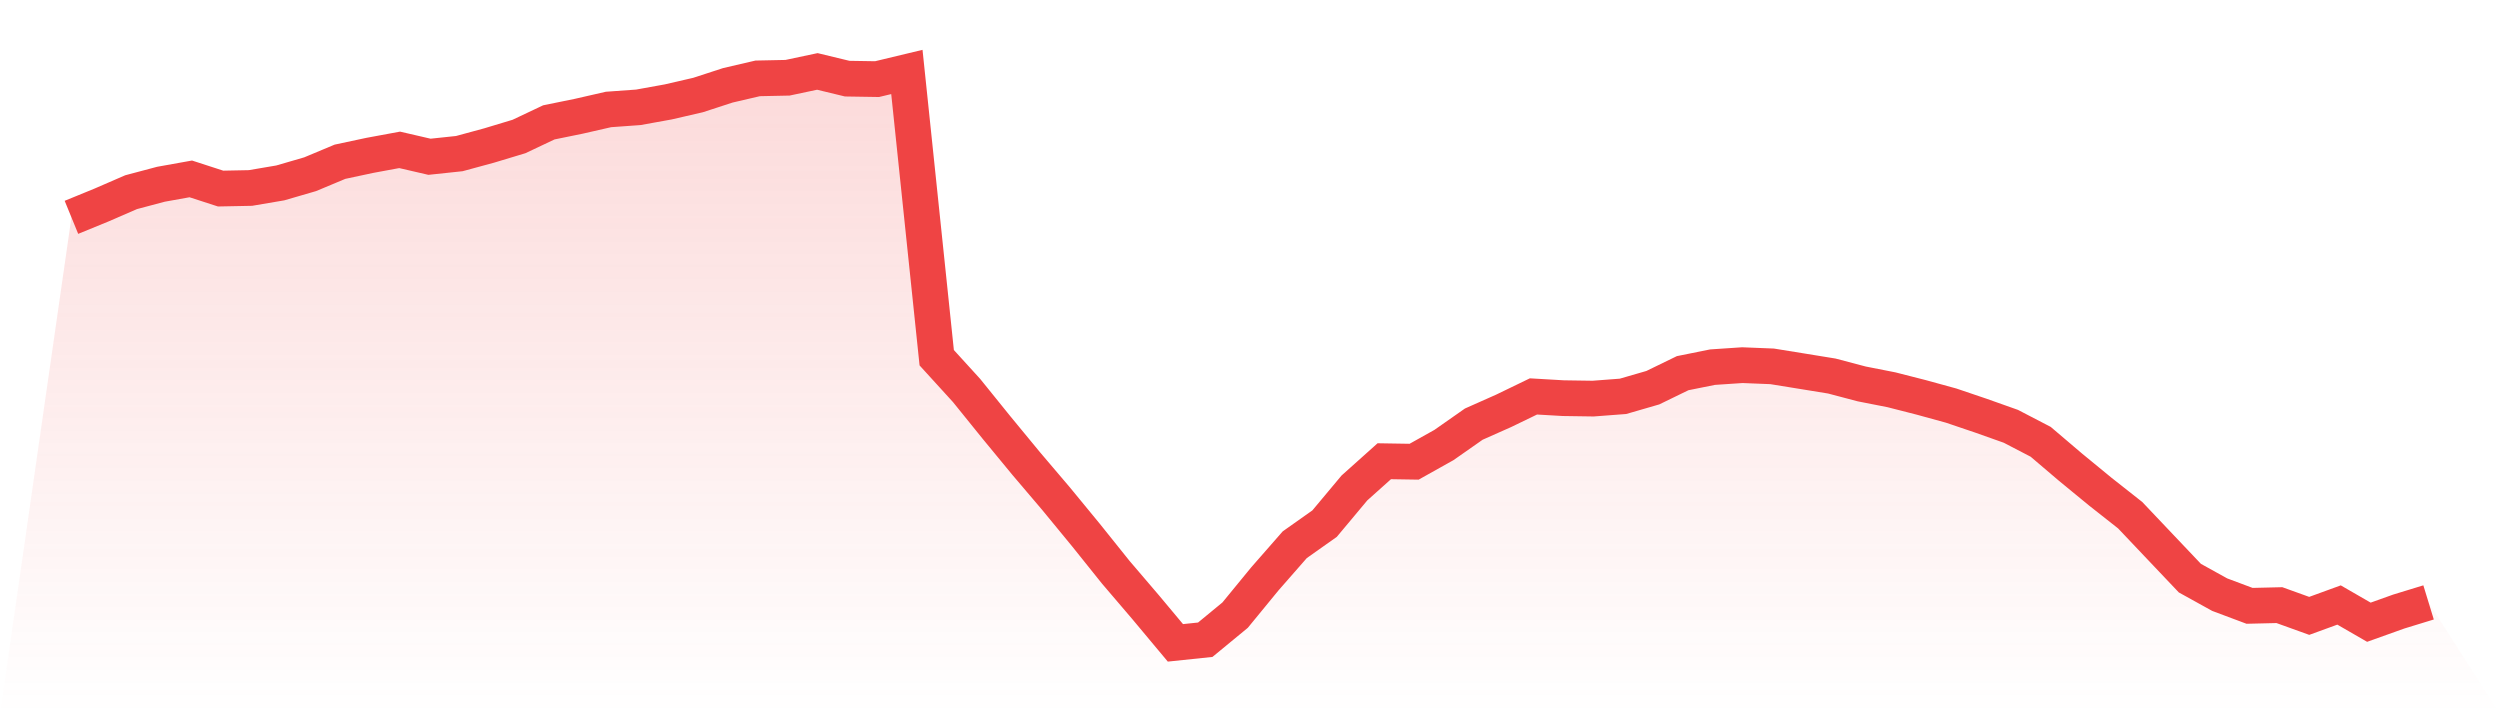 <svg viewBox="0 0 140 40" xmlns="http://www.w3.org/2000/svg">
<defs>
<linearGradient id="gradient" x1="0" x2="0" y1="0" y2="1">
<stop offset="0%" stop-color="#ef4444" stop-opacity="0.2"/>
<stop offset="100%" stop-color="#ef4444" stop-opacity="0"/>
</linearGradient>
</defs>
<path d="M4,12.171 L4,12.171 L5.671,11.487 L7.342,10.762 L9.013,10.318 L10.684,10.018 L12.354,10.56 L14.025,10.527 L15.696,10.243 L17.367,9.757 L19.038,9.058 L20.709,8.701 L22.38,8.392 L24.051,8.779 L25.722,8.602 L27.392,8.148 L29.063,7.644 L30.734,6.853 L32.405,6.512 L34.076,6.13 L35.747,6.01 L37.418,5.708 L39.089,5.322 L40.759,4.778 L42.43,4.389 L44.101,4.354 L45.772,4 L47.443,4.404 L49.114,4.431 L50.785,4.03 L52.456,20.032 L54.127,21.866 L55.797,23.933 L57.468,25.961 L59.139,27.926 L60.81,29.959 L62.481,32.044 L64.152,34 L65.823,36 L67.494,35.825 L69.165,34.449 L70.835,32.413 L72.506,30.505 L74.177,29.323 L75.848,27.325 L77.519,25.829 L79.19,25.856 L80.861,24.921 L82.532,23.751 L84.203,23.008 L85.873,22.2 L87.544,22.297 L89.215,22.322 L90.886,22.195 L92.557,21.711 L94.228,20.898 L95.899,20.561 L97.57,20.449 L99.24,20.516 L100.911,20.786 L102.582,21.058 L104.253,21.499 L105.924,21.828 L107.595,22.255 L109.266,22.714 L110.937,23.28 L112.608,23.873 L114.278,24.741 L115.949,26.163 L117.62,27.535 L119.291,28.852 L120.962,30.615 L122.633,32.376 L124.304,33.301 L125.975,33.927 L127.646,33.887 L129.316,34.489 L130.987,33.88 L132.658,34.845 L134.329,34.247 L136,33.735 L140,40 L0,40 z" fill="url(#gradient)"/>
<path d="M4,12.171 L4,12.171 L5.671,11.487 L7.342,10.762 L9.013,10.318 L10.684,10.018 L12.354,10.56 L14.025,10.527 L15.696,10.243 L17.367,9.757 L19.038,9.058 L20.709,8.701 L22.38,8.392 L24.051,8.779 L25.722,8.602 L27.392,8.148 L29.063,7.644 L30.734,6.853 L32.405,6.512 L34.076,6.13 L35.747,6.01 L37.418,5.708 L39.089,5.322 L40.759,4.778 L42.43,4.389 L44.101,4.354 L45.772,4 L47.443,4.404 L49.114,4.431 L50.785,4.03 L52.456,20.032 L54.127,21.866 L55.797,23.933 L57.468,25.961 L59.139,27.926 L60.81,29.959 L62.481,32.044 L64.152,34 L65.823,36 L67.494,35.825 L69.165,34.449 L70.835,32.413 L72.506,30.505 L74.177,29.323 L75.848,27.325 L77.519,25.829 L79.19,25.856 L80.861,24.921 L82.532,23.751 L84.203,23.008 L85.873,22.2 L87.544,22.297 L89.215,22.322 L90.886,22.195 L92.557,21.711 L94.228,20.898 L95.899,20.561 L97.57,20.449 L99.24,20.516 L100.911,20.786 L102.582,21.058 L104.253,21.499 L105.924,21.828 L107.595,22.255 L109.266,22.714 L110.937,23.28 L112.608,23.873 L114.278,24.741 L115.949,26.163 L117.62,27.535 L119.291,28.852 L120.962,30.615 L122.633,32.376 L124.304,33.301 L125.975,33.927 L127.646,33.887 L129.316,34.489 L130.987,33.88 L132.658,34.845 L134.329,34.247 L136,33.735" fill="none" stroke="#ef4444" stroke-width="2"/>
</svg>
